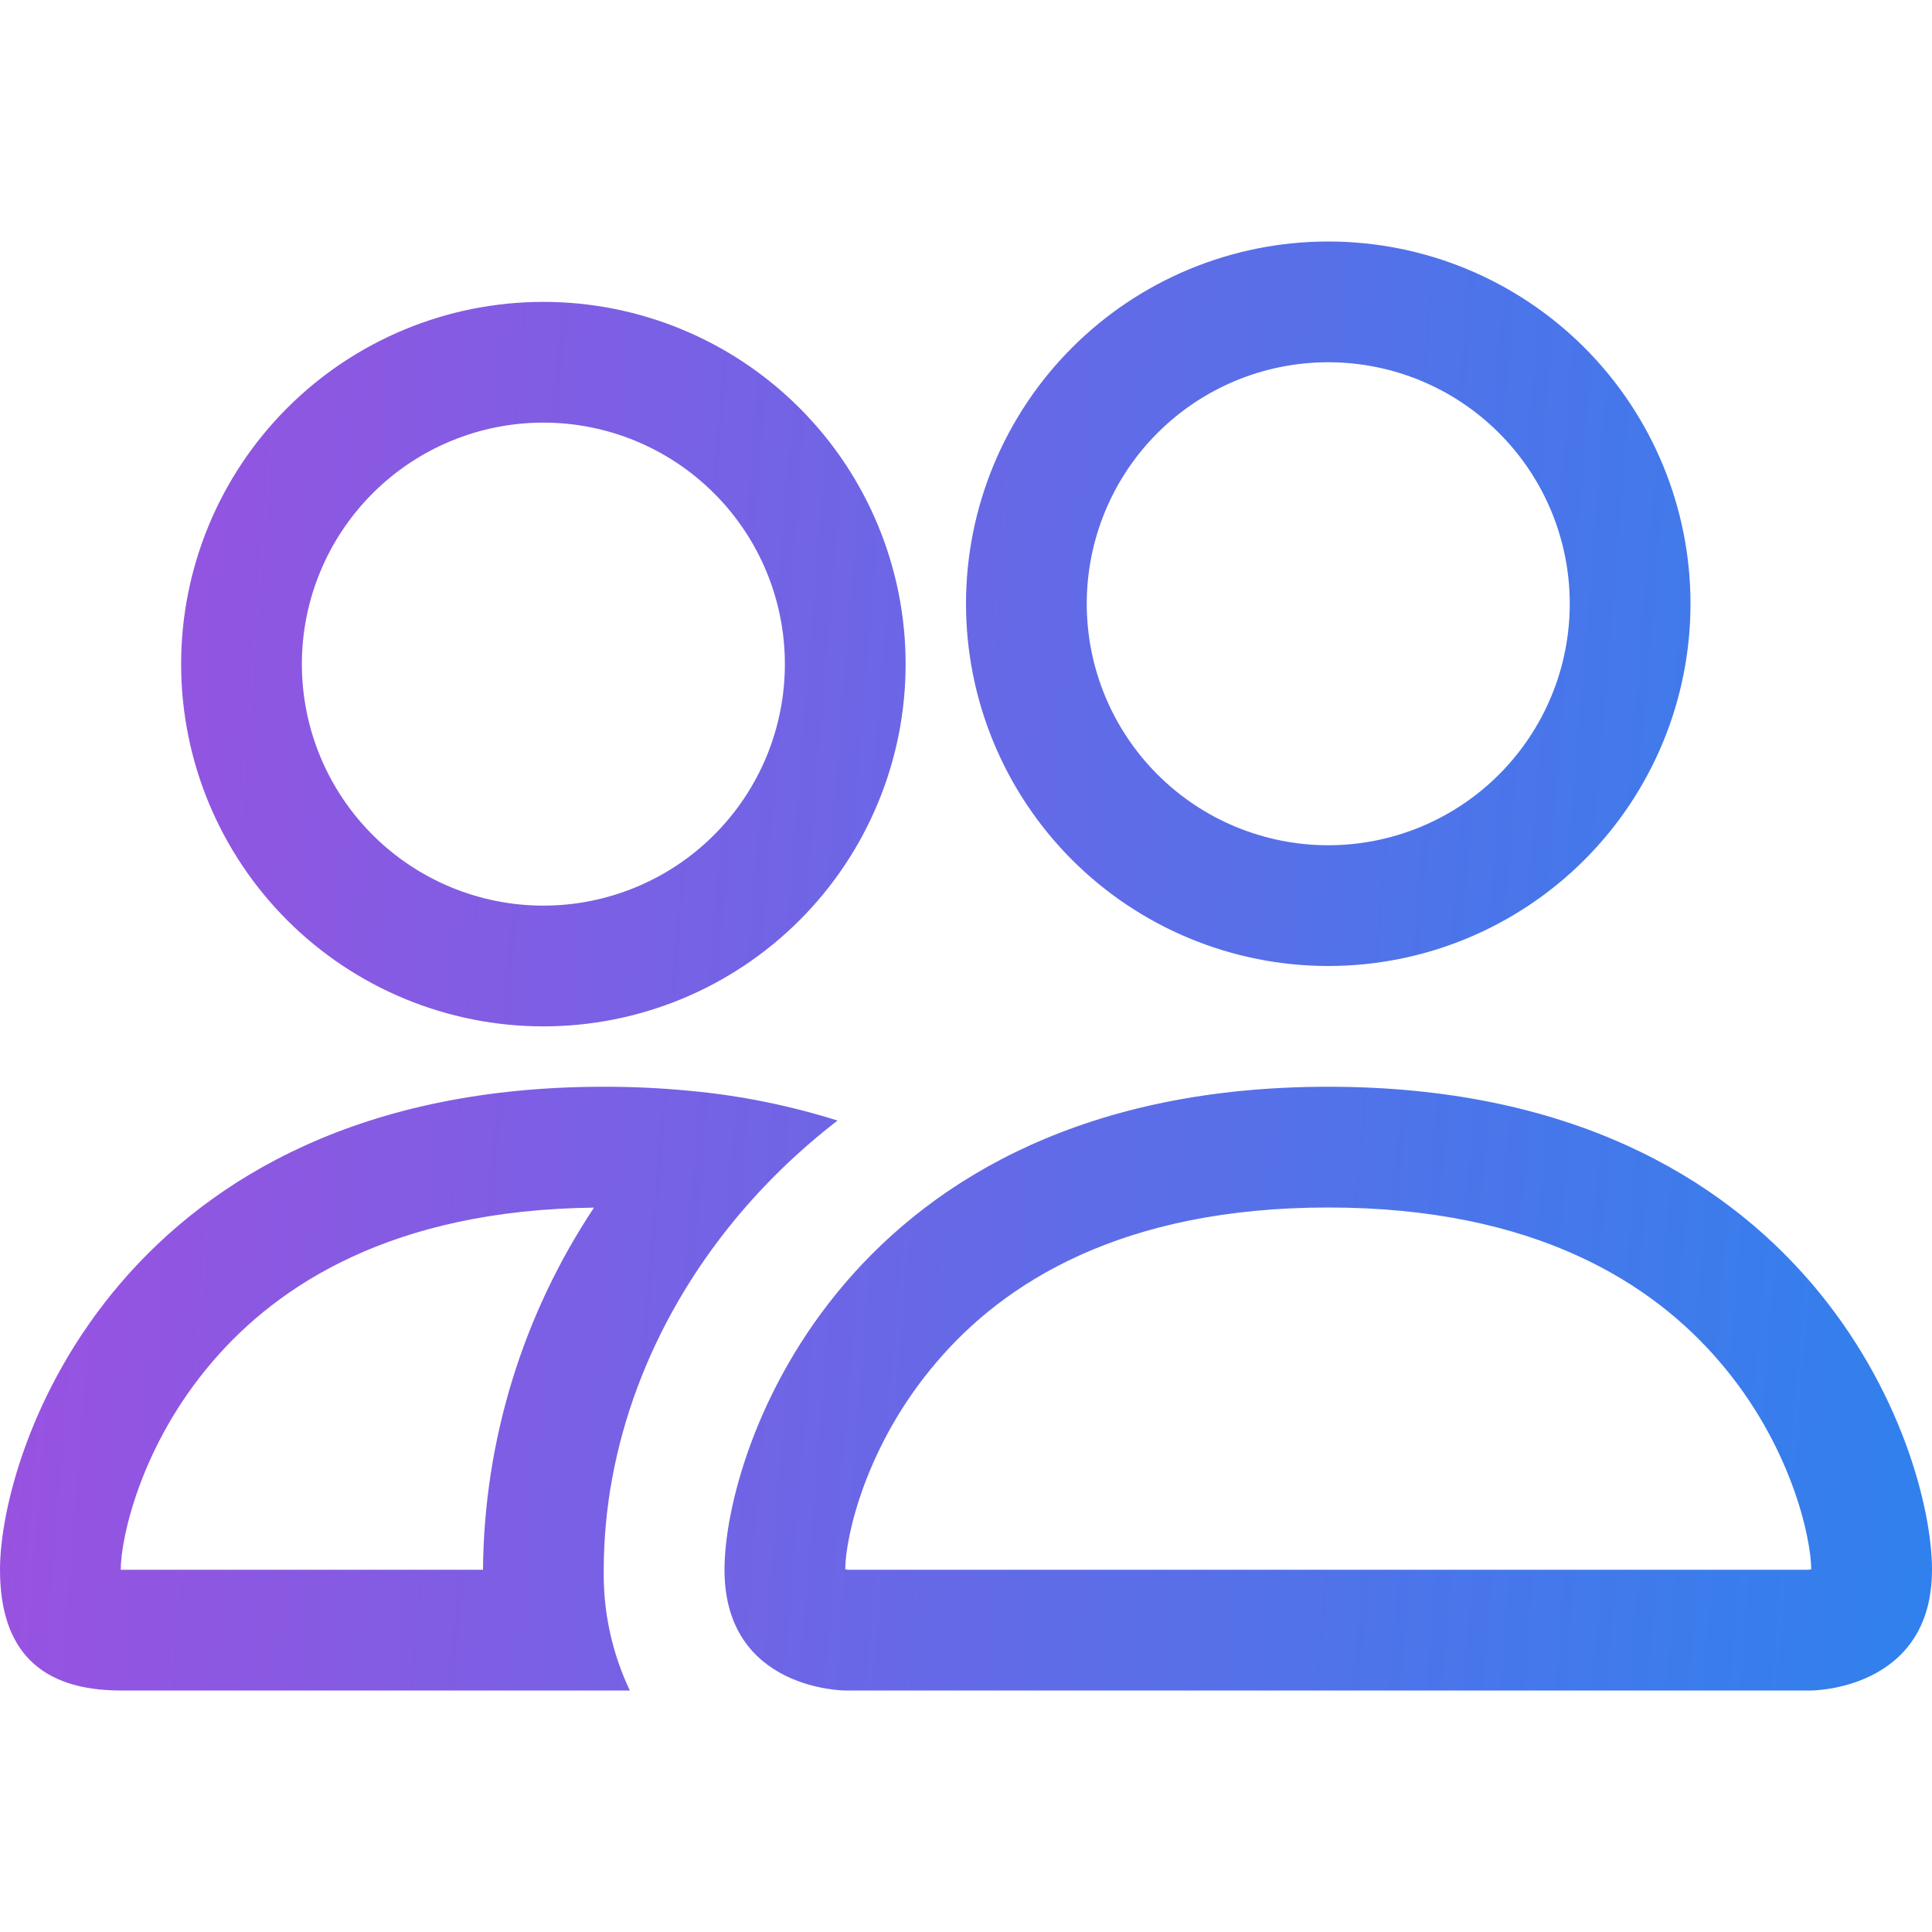 <svg width="60" height="60" viewBox="0 0 60 60" fill="none" xmlns="http://www.w3.org/2000/svg"><path d="M56.25 52.5C56.25 52.5 60 52.5 60 48.75C60 45 56.25 33.75 41.25 33.75C26.25 33.75 22.5 45 22.5 48.75C22.5 52.5 26.25 52.5 26.25 52.5H56.25ZM26.332 48.75C26.305 48.746 26.277 48.741 26.25 48.735C26.254 47.745 26.876 44.873 29.1 42.285C31.17 39.859 34.807 37.5 41.25 37.5C47.689 37.5 51.326 39.862 53.4 42.285C55.624 44.873 56.242 47.749 56.25 48.735L56.22 48.742C56.203 48.745 56.185 48.748 56.167 48.75H26.332ZM41.25 26.25C43.239 26.25 45.147 25.46 46.553 24.053C47.96 22.647 48.75 20.739 48.75 18.75C48.75 16.761 47.96 14.853 46.553 13.447C45.147 12.04 43.239 11.25 41.25 11.25C39.261 11.25 37.353 12.04 35.947 13.447C34.54 14.853 33.75 16.761 33.75 18.75C33.75 20.739 34.54 22.647 35.947 24.053C37.353 25.46 39.261 26.25 41.25 26.25ZM52.5 18.75C52.5 20.227 52.209 21.69 51.644 23.055C51.078 24.42 50.25 25.66 49.205 26.705C48.16 27.75 46.92 28.578 45.555 29.144C44.19 29.709 42.727 30 41.25 30C39.773 30 38.31 29.709 36.945 29.144C35.58 28.578 34.34 27.75 33.295 26.705C32.25 25.66 31.422 24.42 30.856 23.055C30.291 21.69 30 20.227 30 18.75C30 15.766 31.185 12.905 33.295 10.795C35.405 8.685 38.266 7.5 41.25 7.5C44.234 7.5 47.095 8.685 49.205 10.795C51.315 12.905 52.5 15.766 52.5 18.75ZM26.01 34.8C24.51 34.328 22.964 34.017 21.398 33.874C20.517 33.79 19.634 33.749 18.75 33.75C3.75 33.75 0 45 0 48.75C0 51.251 1.249 52.5 3.75 52.5H19.56C19.004 51.329 18.727 50.046 18.75 48.75C18.75 44.962 20.164 41.093 22.837 37.86C23.749 36.758 24.81 35.726 26.01 34.8ZM18.45 37.5C16.231 40.835 15.032 44.744 15 48.75H3.75C3.75 47.775 4.365 44.888 6.6 42.285C8.644 39.9 12.195 37.575 18.45 37.504V37.5ZM5.625 20.625C5.625 17.641 6.81 14.78 8.92 12.67C11.03 10.56 13.891 9.375 16.875 9.375C19.859 9.375 22.72 10.56 24.83 12.67C26.94 14.78 28.125 17.641 28.125 20.625C28.125 23.609 26.94 26.47 24.83 28.58C22.72 30.69 19.859 31.875 16.875 31.875C13.891 31.875 11.03 30.69 8.92 28.58C6.81 26.47 5.625 23.609 5.625 20.625ZM16.875 13.125C14.886 13.125 12.978 13.915 11.572 15.322C10.165 16.728 9.375 18.636 9.375 20.625C9.375 22.614 10.165 24.522 11.572 25.928C12.978 27.335 14.886 28.125 16.875 28.125C18.864 28.125 20.772 27.335 22.178 25.928C23.585 24.522 24.375 22.614 24.375 20.625C24.375 18.636 23.585 16.728 22.178 15.322C20.772 13.915 18.864 13.125 16.875 13.125Z" fill="url(#paint0_linear_1189_789)"/><defs><linearGradient id="paint0_linear_1189_789" x1="1.25" y1="14.33" x2="62.187" y2="19.309" gradientUnits="userSpaceOnUse"><stop stop-color="#9B51E0"/><stop offset="1" stop-color="#3081ED"/></linearGradient></defs></svg>